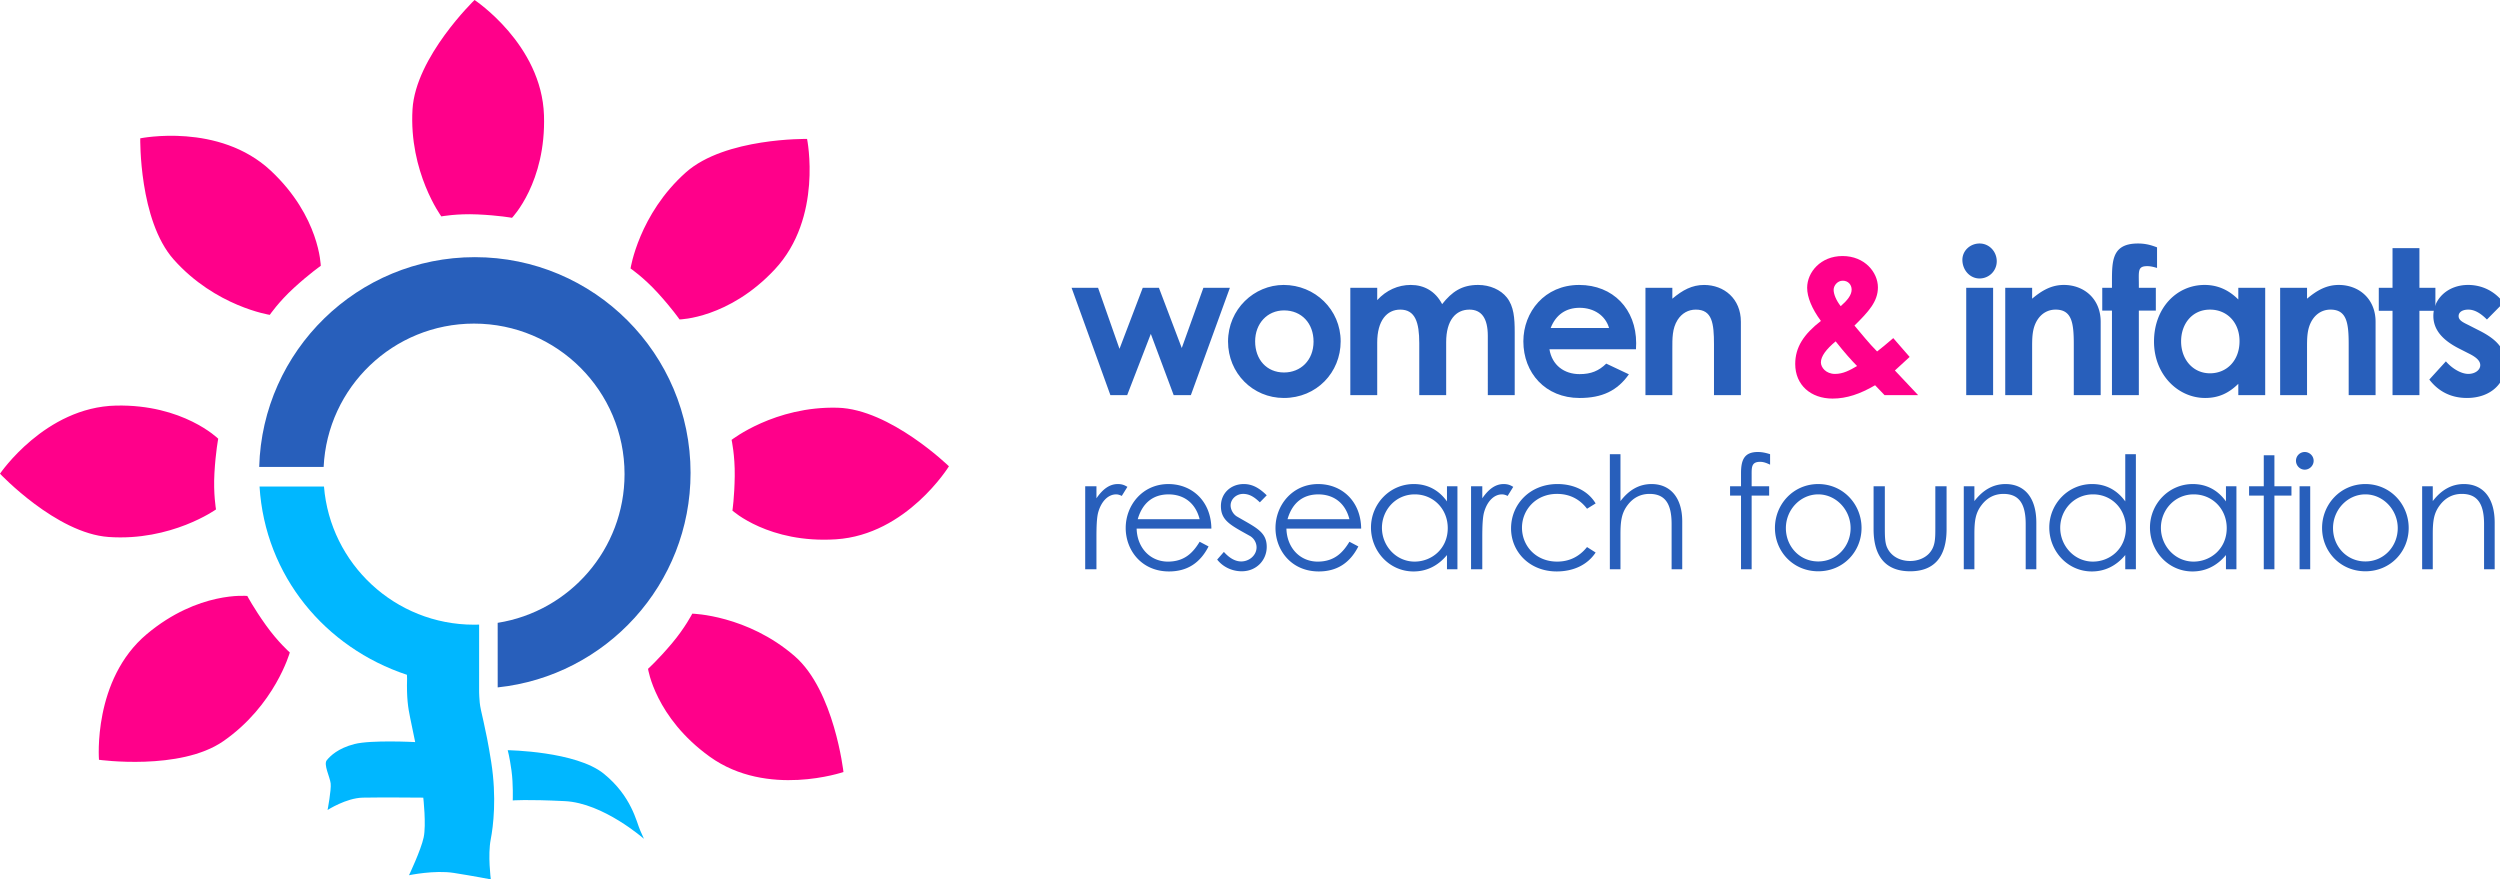 <?xml version="1.0" encoding="UTF-8"?>
<svg xmlns="http://www.w3.org/2000/svg" viewBox="0 0 320.5 112.734">
  <path fill="#285FBB" d="M63.802 79.847c9.217-1.455 16.265-9.437 16.265-19.063 0-10.658-8.639-19.298-19.299-19.298-10.349 0-18.795 8.145-19.277 18.375l-8.261-.001c.404-14.921 12.627-26.892 27.644-26.892 15.274 0 27.656 12.381 27.656 27.655 0 14.284-10.829 26.039-24.726 27.502l-.002-8.278"></path>
  <path fill="#00B7FF" d="M52.187 86.997c-.069 2.538.133 3.742.395 5.021.357 1.74.644 3.117.644 3.117s-5.641-.297-7.768.248c-2.128.543-3.117 1.532-3.563 2.076-.445.545.396 2.129.496 2.969.098.84-.397 3.414-.397 3.414s2.375-1.533 4.503-1.584c2.127-.049 7.768 0 7.768 0s.395 3.465.049 5.097c-.346 1.633-1.88 4.849-1.88 4.849s3.284-.684 5.74-.297c2.564.406 4.749.828 4.749.828s-.406-3.107-.01-5.137c.325-1.662.775-5.353.06-9.91-.745-4.746-1.373-6.485-1.472-7.623-.099-1.137-.078-1.699-.078-1.699v-.693l.002-7.599c-.218.007-.437.011-.657.011-10.125 0-18.429-7.797-19.234-17.714l-8.261.001c.714 11.467 8.416 20.664 18.897 24.137l.017.488m12.901 9.18s8.762.119 12.328 3.02c3.564 2.902 4.17 6.164 4.653 7.253l.483 1.087s-5.197-4.593-10.151-4.833c-4.957-.243-6.668-.087-6.668-.087s.081-2.089-.162-3.842c-.241-1.752-.483-2.598-.483-2.598"></path>
  <path fill="#FF008A" d="M34.586 40.364s1.143-1.674 3.105-3.467c2.024-1.847 3.431-2.815 3.431-2.815s-.109-6.305-6.402-12.197c-6.637-6.213-16.739-4.151-16.739-4.151s-.181 10.508 4.286 15.533c5.356 6.026 12.319 7.097 12.319 7.097m21.991-12.621s1.993-.376 4.648-.255c2.736.124 4.415.435 4.415.435s4.383-4.535 4.099-13.152C69.44 5.684 60.837 0 60.837 0s-7.558 7.302-7.953 14.014c-.473 8.048 3.693 13.729 3.693 13.729m24.259 6.674s1.674 1.143 3.467 3.105c1.847 2.023 2.815 3.431 2.815 3.431s6.306-.108 12.198-6.402c6.213-6.637 4.151-16.738 4.151-16.738s-10.508-.182-15.534 4.285c-6.025 5.357-7.097 12.319-7.097 12.319M93.79 56.393s.439 1.979.403 4.637c-.038 2.739-.297 4.429-.297 4.429s4.672 4.236 13.274 3.68c9.075-.586 14.483-9.361 14.483-9.361s-7.536-7.325-14.256-7.508c-8.06-.22-13.607 4.123-13.607 4.123m-5.04 22.278s-.918 1.808-2.633 3.838c-1.768 2.094-3.039 3.234-3.039 3.234s.919 6.239 7.921 11.27c7.382 5.308 17.133 1.959 17.133 1.959s-1.174-10.443-6.252-14.851c-6.089-5.284-13.13-5.45-13.13-5.45m-51.596 4.977s-1.523-1.336-3.068-3.501c-1.589-2.229-2.381-3.744-2.381-3.744s-6.273-.651-12.88 4.886c-6.967 5.84-6.136 16.116-6.136 16.116s10.408 1.446 15.936-2.382c6.626-4.594 8.529-11.375 8.529-11.375m-9.462-18.342s-.353-1.997-.202-4.65c.156-2.735.487-4.411.487-4.411s-4.487-4.434-13.105-4.248C5.781 52.192 0 60.728 0 60.728s7.215 7.643 13.922 8.113c8.041.566 13.77-3.535 13.77-3.535"></path>
  <path fill="#285FBB" d="M137.377 36.894h3.394l2.749 7.827 2.981-7.827h2.072l2.929 7.723 2.774-7.723h3.396l-5.003 13.762h-2.203l-2.93-7.853-3.032 7.853h-2.151l-4.976-13.762m34.496 6.867c0 3.991-3.087 7.259-7.284 7.259-3.992 0-7.154-3.188-7.154-7.231 0-4.174 3.37-7.26 7.128-7.26 4.018 0 7.31 3.163 7.31 7.232m-10.964 0c0 2.332 1.477 3.991 3.705 3.991 2.125 0 3.784-1.554 3.784-3.963 0-2.334-1.528-3.995-3.784-3.995-2.151 0-3.705 1.684-3.705 3.967zm24.488 6.895h-3.447v-6.662c0-2.669-.519-4.302-2.438-4.302-1.711 0-2.953 1.399-2.953 4.225v6.739h-3.448V36.894h3.448v1.58c1.166-1.269 2.669-1.945 4.302-1.945 1.711 0 3.162.804 4.019 2.463 1.269-1.607 2.539-2.463 4.612-2.463 1.528 0 2.903.624 3.683 1.607.906 1.142 1.01 2.645 1.01 4.46v8.06h-3.448V43.06c0-2.253-.804-3.368-2.358-3.368-1.737 0-2.98 1.347-2.98 4.173v6.791m23.426-2.67c-1.479 2.1-3.422 3.035-6.324 3.035-4.381 0-7.206-3.216-7.206-7.259 0-3.759 2.721-7.233 7.153-7.233 4.354 0 7.309 3.112 7.309 7.465 0 .312-.025.468-.025.779h-11.095c.337 2.046 1.893 3.188 3.863 3.188 1.476 0 2.463-.414 3.422-1.347l2.903 1.372m-2.541-5.934c-.467-1.608-1.942-2.594-3.783-2.594-1.711 0-3.033.857-3.706 2.594h7.489zm8.11-3.759c1.321-1.116 2.54-1.764 4.068-1.764 2.566 0 4.719 1.764 4.719 4.718v9.409h-3.448V44.15c0-2.722-.233-4.458-2.333-4.458-.959 0-1.789.467-2.334 1.323-.698 1.112-.672 2.357-.672 3.782v5.859h-3.447V36.893h3.447v1.4"></path>
  <path fill="#FF008A" d="M240.386 49.388c-1.893 1.113-3.655 1.71-5.444 1.71-2.8 0-4.794-1.738-4.794-4.433 0-2.152 1.088-3.81 3.291-5.521-1.167-1.581-1.762-3.058-1.762-4.25 0-1.997 1.736-4.071 4.536-4.071 2.851 0 4.536 2.101 4.536 4.019 0 1.813-1.193 3.109-3.008 4.898.933 1.088 1.842 2.254 2.903 3.317.492-.361 1.219-.983 2.073-1.711l2.099 2.412c-.674.648-1.347 1.217-1.891 1.737l2.979 3.161h-4.303l-1.215-1.268m-5.055-5.626c-1.218 1.011-1.892 1.918-1.892 2.696 0 .648.648 1.478 1.815 1.478 1.036 0 1.891-.467 2.824-1.012-.647-.648-1.607-1.71-2.747-3.162zm2.048-6.637c0-.62-.442-1.14-1.142-1.14-.674 0-1.166.624-1.166 1.168 0 .569.337 1.373.907 2.098.857-.751 1.401-1.426 1.401-2.126z"></path>
  <path fill="#285FBB" d="M255.983 33.497a2.2 2.2 0 0 1-2.203 2.203c-1.269 0-2.202-1.114-2.202-2.385 0-1.191 1.013-2.099 2.202-2.099 1.245 0 2.203 1.039 2.203 2.281m-3.913 3.397h3.447v13.762h-3.447V36.894zm8.45 1.399c1.321-1.116 2.54-1.764 4.069-1.764 2.565 0 4.718 1.764 4.718 4.718v9.409h-3.447V44.15c0-2.722-.234-4.458-2.334-4.458-.959 0-1.789.467-2.334 1.323-.698 1.112-.672 2.357-.672 3.782v5.859h-3.448V36.893h3.448v1.4m8.989-1.399h1.244c.024-3.087-.285-5.678 3.344-5.678 1.114 0 1.867.286 2.436.494v2.642c-.337-.104-.805-.232-1.244-.232-1.348 0-1.063.701-1.089 2.774h2.178v2.929H274.2v10.833h-3.447V39.823h-1.244v-2.929m17.442 12.31c-1.216 1.192-2.513 1.816-4.25 1.816-3.5 0-6.557-3.007-6.557-7.231 0-4.305 2.904-7.26 6.48-7.26 1.659 0 3.086.623 4.327 1.866v-1.502h3.448v13.763h-3.448v-1.452m-7.333-5.443c0 2.358 1.555 4.096 3.705 4.096 2.127 0 3.785-1.608 3.785-4.121 0-2.411-1.606-4.044-3.785-4.044-2.28 0-3.705 1.814-3.705 4.069zm16.144-5.468c1.321-1.116 2.54-1.764 4.068-1.764 2.567 0 4.719 1.764 4.719 4.718v9.409h-3.448V44.15c0-2.722-.234-4.458-2.333-4.458-.959 0-1.789.467-2.334 1.323-.698 1.112-.672 2.357-.672 3.782v5.859h-3.448V36.893h3.448v1.4m10.96-6.481h3.448v5.081h2.048v2.953h-2.048v10.81h-3.448v-10.81h-1.762v-2.953h1.762v-5.081"></path>
  <path fill="#285FBB" d="M315.274 44.695c-2.203-1.115-3.318-2.463-3.318-4.201 0-2.149 1.815-3.965 4.459-3.965 1.788 0 3.422.804 4.535 2.28l-2.126 2.154c-.775-.779-1.555-1.271-2.384-1.271-.7 0-1.245.286-1.245.831 0 .516.492.775 1.245 1.139l1.269.648c2.308 1.14 3.501 2.36 3.501 4.405 0 2.463-1.944 4.305-4.95 4.305-1.997 0-3.629-.804-4.822-2.361l2.126-2.332c.803.932 1.968 1.608 2.877 1.608.855 0 1.529-.493 1.529-1.116 0-.596-.571-1.062-1.529-1.53l-1.167-.594M140.566 63.878c.802-1.161 1.664-1.823 2.746-1.823.622 0 .942.202 1.222.36l-.722 1.163c-.159-.08-.421-.199-.721-.199-1.002 0-1.904.862-2.306 2.325-.18.68-.22 1.783-.22 3.227v4.049h-1.442V62.336h1.442v1.542m5.152 3.891c.061 2.443 1.724 4.229 4.01 4.229 2.225 0 3.287-1.265 4.068-2.547l1.143.603c-1.084 2.123-2.746 3.205-5.07 3.205-3.529 0-5.553-2.725-5.553-5.571 0-2.907 2.145-5.632 5.471-5.632 3.026 0 5.473 2.185 5.513 5.713h-9.582m8.078-1.204c-.561-2.204-2.145-3.185-3.988-3.185-1.905 0-3.329 1.021-3.949 3.185h7.937zm3.107 4.188c.681.762 1.423 1.224 2.224 1.224 1.043 0 1.965-.802 1.965-1.806 0-.619-.361-1.201-.881-1.481-2.445-1.363-3.689-1.946-3.689-3.81 0-1.682 1.304-2.826 2.927-2.826 1.162 0 2.045.561 2.946 1.443l-.883.903c-.642-.621-1.282-1.083-2.143-1.083-.883 0-1.604.682-1.604 1.482 0 .541.341 1.145.822 1.424 2.445 1.423 3.808 1.963 3.808 3.887 0 1.665-1.282 3.128-3.207 3.128-1.183 0-2.385-.521-3.145-1.502l.86-.983m8.017-2.984c.061 2.443 1.724 4.229 4.011 4.229 2.223 0 3.287-1.265 4.068-2.547l1.142.603c-1.083 2.123-2.745 3.205-5.072 3.205-3.525 0-5.55-2.725-5.55-5.571 0-2.907 2.143-5.632 5.472-5.632 3.025 0 5.472 2.185 5.512 5.713h-9.583m8.079-1.204c-.563-2.204-2.145-3.185-3.989-3.185-1.904 0-3.328 1.021-3.948 3.185h7.937zm12.504-4.23h1.341v10.644h-1.341v-1.823c-1.163 1.4-2.626 2.104-4.29 2.104-3.107 0-5.452-2.605-5.452-5.631 0-3.027 2.406-5.574 5.492-5.574 1.724 0 3.187.742 4.25 2.225v-1.945m-8.337 5.332c0 2.305 1.803 4.33 4.188 4.33 2.187 0 4.249-1.643 4.249-4.29 0-2.466-1.843-4.329-4.228-4.329-2.447.001-4.209 2.004-4.209 4.289zm12.866-3.789c.803-1.161 1.664-1.823 2.745-1.823.623 0 .943.202 1.224.36l-.723 1.163c-.159-.08-.421-.199-.721-.199-1.002 0-1.905.862-2.305 2.325-.181.68-.221 1.783-.221 3.227v4.049h-1.441V62.336h1.441v1.542m14.529 6.955c-1.042 1.584-2.847 2.426-4.991 2.426-3.508 0-5.851-2.545-5.851-5.513 0-3.127 2.442-5.692 5.952-5.692 2.043 0 3.906.842 4.89 2.486l-1.103.682c-.941-1.243-2.244-1.904-3.849-1.904-2.705 0-4.489 2.044-4.489 4.329 0 2.325 1.765 4.351 4.511 4.351 1.543 0 2.826-.621 3.827-1.865l1.103.7m1.824-12.605h1.361v6.014c1.104-1.445 2.405-2.186 3.989-2.186 2.306 0 3.929 1.624 3.929 4.811v6.113H214.3v-5.794c0-2.505-.761-3.867-2.826-3.867-1.143 0-2.086.479-2.807 1.423-.781 1.023-.923 2.064-.923 3.77v4.469h-1.361V58.228m16.815 2.443c0-1.723.422-2.725 2.163-2.725.583 0 1.124.141 1.564.281v1.342c-.32-.139-.741-.362-1.283-.362-1.121 0-1.081.724-1.081 1.686v1.442h2.244v1.204h-2.244v9.44h-1.363v-9.44h-1.403v-1.204h1.403v-1.664m15.452 7.017c0 3.026-2.344 5.551-5.551 5.551-3.206 0-5.551-2.524-5.551-5.551 0-3.048 2.364-5.633 5.551-5.633 3.186 0 5.551 2.585 5.551 5.633m-9.7.02c0 2.323 1.744 4.269 4.149 4.269 2.384 0 4.148-1.945 4.148-4.269 0-2.367-1.885-4.33-4.148-4.33-2.286.001-4.149 1.963-4.149 4.33zm19.16-5.372h1.441v5.511c0 3.59-1.622 5.392-4.669 5.392-3.046 0-4.689-1.802-4.689-5.392v-5.511h1.442v5.192c0 1.121 0 2.044.302 2.685.5 1.084 1.605 1.705 2.945 1.705.982 0 1.844-.361 2.406-.941.84-.902.821-1.924.821-3.448v-5.193m5.009 1.905c1.103-1.444 2.427-2.186 3.989-2.186 2.325 0 3.95 1.605 3.95 4.951v5.974h-1.363v-5.793c0-2.505-.781-3.868-2.846-3.868-1.142 0-2.086.48-2.806 1.424-.805 1.041-.925 2.083-.925 3.768v4.47h-1.361V62.335h1.361v1.906m19.341 6.915c-1.162 1.4-2.624 2.104-4.288 2.104-3.106 0-5.452-2.605-5.452-5.631 0-3.027 2.405-5.574 5.492-5.574 1.723 0 3.185.742 4.248 2.225v-6.053h1.362v14.752h-1.362v-1.823m-8.338-3.489c0 2.305 1.806 4.33 4.19 4.33 2.185 0 4.229-1.643 4.229-4.29 0-2.466-1.823-4.329-4.208-4.329-2.446.001-4.211 2.004-4.211 4.289zm21.247-5.332h1.343v10.644h-1.343v-1.823c-1.163 1.4-2.627 2.104-4.291 2.104-3.105 0-5.45-2.605-5.45-5.631 0-3.027 2.405-5.574 5.491-5.574 1.724 0 3.188.742 4.25 2.225v-1.945m-8.339 5.332c0 2.305 1.805 4.33 4.189 4.33 2.186 0 4.249-1.643 4.249-4.29 0-2.466-1.843-4.329-4.23-4.329-2.443.001-4.208 2.004-4.208 4.289zm13.187-9.299h1.364v3.968h2.185v1.203h-2.185v9.44h-1.364v-9.44h-1.883v-1.203h1.883v-3.968m6.394.702c0 .621-.52 1.141-1.143 1.141-.62 0-1.121-.52-1.121-1.141a1.12 1.12 0 0 1 1.121-1.123c.623 0 1.143.501 1.143 1.123m-1.803 3.266h1.363v10.643h-1.363V62.336zm13.988 5.352c0 3.026-2.345 5.551-5.551 5.551s-5.552-2.524-5.552-5.551c0-3.048 2.364-5.633 5.552-5.633 3.186 0 5.551 2.585 5.551 5.633m-9.7.02c0 2.323 1.744 4.269 4.149 4.269 2.384 0 4.148-1.945 4.148-4.269 0-2.367-1.884-4.33-4.148-4.33-2.285.001-4.149 1.963-4.149 4.33zm12.788-3.467c1.102-1.444 2.425-2.186 3.989-2.186 2.323 0 3.947 1.605 3.947 4.951v5.974h-1.361v-5.793c0-2.505-.782-3.868-2.847-3.868-1.142 0-2.086.48-2.806 1.424-.803 1.041-.923 2.083-.923 3.768v4.47h-1.362V62.335h1.362v1.906"></path>
</svg>
